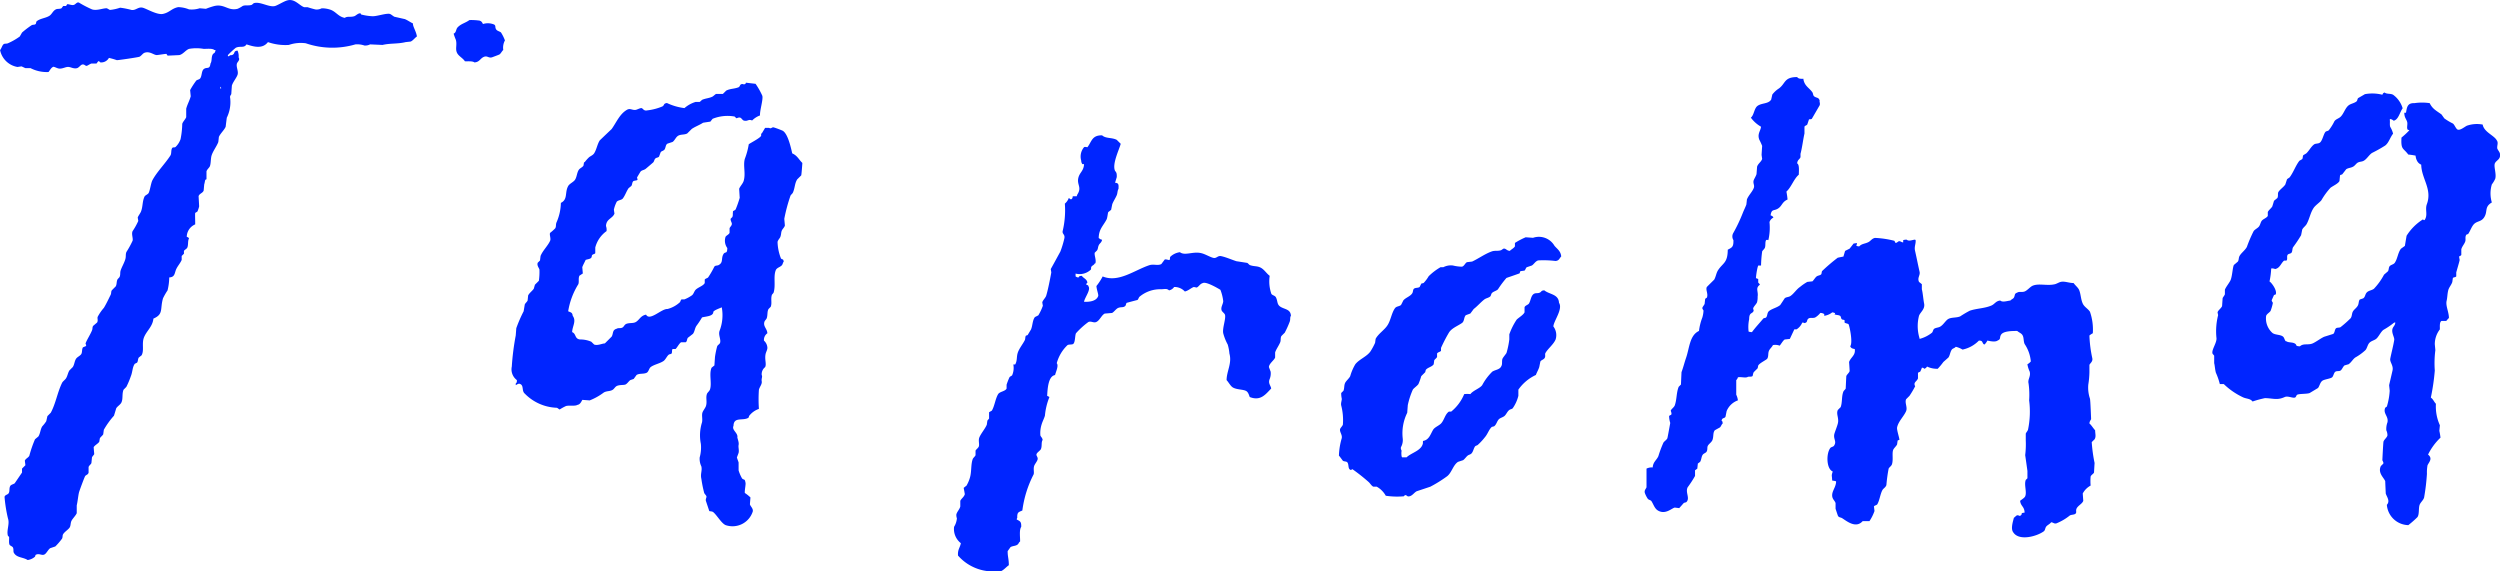 <svg xmlns="http://www.w3.org/2000/svg" width="196.875" height="45" viewBox="0 0 196.875 45">
  <g id="M1_Taroma_b" transform="translate(-53 -1524)">
    <path id="パス_95" data-name="パス 95" d="M31.86,1.5l-.8-.181c-.085-.035-.269-.2-.356-.222-.3-.077-1.088.22-1.421.178a4.122,4.122,0,0,1-.843-.135.838.838,0,0,1-.044-.086c-.182-.04-.369.183-.49.221-.3.1-.547-.017-.755.133-.538-.1-.7-.526-1.2-.665a2.012,2.012,0,0,0-.623-.088.822.822,0,0,1-.49.088c-.194-.044-.475-.129-.623-.178h-.265c-.388-.136-.753-.7-1.333-.531-.269.072-.777.4-.977.444C21.169.585,20.483.1,19.993.249c-.036.012-.139.124-.176.135-.274.085-.492-.008-.711.089a2.076,2.076,0,0,1-.4.221c-.756.183-1.026-.406-1.825-.221a5.848,5.848,0,0,0-.665.221l-.49-.043a2.061,2.061,0,0,1-.842.088,2.431,2.431,0,0,0-.846-.178c-.524.1-.675.42-1.2.533-.465.1-1.268-.4-1.6-.488-.357-.089-.54.232-.888.176a6.341,6.341,0,0,0-.89-.176,3.462,3.462,0,0,1-.8.176C8.622.776,8.439.65,8.4.651c-.333,0-.776.21-1.155.088A8.713,8.713,0,0,1,6.221.206c-.163-.067-.257.128-.4.178C5.647.443,5.389.3,5.287.339,5.258.385,5.228.431,5.2.474H4.976L4.843.651C4.685.727,4.537.671,4.4.739c-.231.115-.3.355-.486.49-.283.2-.744.213-1.022.445-.057.047-.038.17-.088.221-.08.075-.208.033-.313.09a7.481,7.481,0,0,0-.755.577c-.058.1-.117.208-.178.311a4.878,4.878,0,0,1-.932.534c-.131.058-.265,0-.356.087-.117.115-.151.329-.265.446A1.689,1.689,0,0,0,1.375,5.274l.312-.047c.068.018.238.114.312.136h.4a2.775,2.775,0,0,0,1.422.308c.1-.114.2-.334.356-.4.056-.055.328.122.49.131.268.019.487-.138.71-.131.192,0,.443.179.709.089.126-.042.259-.231.358-.267.2-.078.265.124.4.089.066-.021.26-.154.356-.178h.4l.133-.178c.094-.029.133.078.176.089a.7.7,0,0,0,.67-.356,6.007,6.007,0,0,1,.62.178c.065.015,1.668-.223,1.777-.266.141-.059.271-.267.4-.313.425-.156.733.185.977.178.089,0,.7-.106.755-.09l.089.135s.911-.038.933-.044c.3-.076.486-.388.757-.488a3.338,3.338,0,0,1,1.154,0c.29,0,.683-.049.842.089h.092c-.048.308-.141.208-.225.355-.123.221-.043.52-.175.712-.06.509-.287.235-.534.442-.176.148-.133.516-.267.713-.074.108-.2.1-.312.178a6.293,6.293,0,0,0-.489.755c.015.161.03.326.047.488-.087.333-.274.655-.356.979v.665c-.056.164-.272.365-.312.534a6.751,6.751,0,0,1-.133,1.2,1.588,1.588,0,0,1-.4.62c-.112.065-.2-.017-.267.092-.1.175-.031.419-.133.576C13,12.9,12.352,13.535,12,14.2c-.114.213-.2.879-.311,1.022-.072.1-.26.153-.311.266-.177.385-.122.762-.268,1.154-.051.142-.229.367-.265.492.016.086.032.178.044.265a5.07,5.07,0,0,1-.445.8c-.108.235.048.56,0,.754a7.2,7.2,0,0,1-.488.89c-.085.2-.017.34-.089.577-.081.275-.265.59-.355.845-.076.207-.01.326-.089.531-.028.076-.147.152-.178.224-.08.178-.036.365-.133.534-.1.1-.207.206-.308.31-.07.11-.028.231-.092.356-.154.309-.335.7-.531,1.022a3.67,3.67,0,0,0-.49.711c-.042.139.053.272-.044.444l-.312.267c-.076.113-.029.207-.09.354-.119.3-.367.681-.49.979-.055.144.092.14,0,.264-.073.029-.149.06-.221.092-.1.144-.045.39-.135.531s-.3.217-.4.356c-.138.2-.132.46-.267.666-.09.088-.178.178-.267.267-.123.2-.144.426-.266.62-.074.119-.251.234-.311.356-.369.755-.494,1.624-.89,2.354-.087.089-.176.178-.265.267-.029.133-.06.267-.09.4a2.591,2.591,0,0,1-.311.4c-.157.238-.152.556-.308.8l-.267.222a9.3,9.3,0,0,0-.445,1.289c-.063.156-.306.237-.356.4.015.118.032.238.045.356-.087.089-.178.175-.267.267v.309l-.576.846c-.1.081-.294.1-.356.222-.1.191-.013.416-.133.579-.083.108-.262.1-.312.265a11.309,11.309,0,0,0,.267,1.688c.16.451-.128.956,0,1.379l.089.089c.026.1-.038.476.043.621.047.081.229.126.268.222.074.185-.008.315.09.445.235.361.7.3,1.065.533a1.08,1.08,0,0,0,.579-.267c.014-.043.028-.09.044-.135.281-.165.491.087.711-.043.156-.09.283-.386.442-.488.135-.044.267-.092.4-.135a4.988,4.988,0,0,0,.533-.62c.066-.139.015-.242.089-.355.114-.178.373-.34.488-.49.127-.167.068-.379.178-.579.09-.164.327-.4.4-.576V39.8c.078-.335.114-.762.178-1.024.024-.1.426-1.2.488-1.288.08-.1.219-.1.267-.267v-.444c.039-.122.183-.206.222-.31.016-.149.03-.3.044-.444.029-.089.152-.19.178-.265-.015-.178-.03-.356-.044-.537.065-.149.363-.288.444-.442.013-.089.029-.178.044-.264.053-.1.223-.226.265-.315.017-.117.031-.235.047-.353a6.212,6.212,0,0,1,.8-1.111c.06-.194.119-.386.176-.581.09-.156.315-.28.4-.442.156-.3.036-.668.177-1.022l.221-.224a6.569,6.569,0,0,0,.355-.842c.136-.325.117-.715.312-.978.06-.031.117-.058.178-.089.088-.13.051-.26.132-.4.075-.06.149-.119.224-.178.215-.385.008-.9.176-1.379.19-.525.692-.867.755-1.511.817-.351.507-.749.756-1.6a5.213,5.213,0,0,1,.356-.621,4.5,4.5,0,0,0,.134-1.021c.49-.026.4-.381.579-.712.1-.2.313-.448.4-.667v-.31c.061-.059.118-.119.178-.177v-.222c.055-.092.218-.157.267-.266.092-.213.02-.53.133-.713-.056-.1-.079-.086-.178-.133a1.083,1.083,0,0,1,.665-.978c.006-.156-.022-.831,0-.888s.147-.079.178-.134a2.126,2.126,0,0,0,.133-.4q-.021-.4-.044-.8c.067-.213.332-.238.4-.445.015-.162.028-.324.044-.487.038-.1.042-.228.088-.357.03-.015.06-.028.09-.044v-.62c.044-.157.215-.28.265-.4.088-.21.062-.609.135-.845.111-.358.408-.731.531-1.065.016-.133.031-.267.044-.4.114-.269.42-.539.534-.8.029-.24.059-.474.089-.713a2.784,2.784,0,0,0,.267-1.556c-.044-.169.066-.231.088-.313.015-.219.03-.442.046-.662.092-.3.349-.581.444-.843.1-.283-.124-.613-.047-.89.042-.147.267-.269.135-.49a1.037,1.037,0,0,0-.088-.533c-.326.036-.179.185-.356.311-.152.106-.2-.016-.312.132h-.089V4.339a5.935,5.935,0,0,1,.622-.577c.342-.167.654.049.842-.268.6.194,1.261.379,1.69-.178a4.183,4.183,0,0,0,1.644.223,2.879,2.879,0,0,1,1.336-.131,6.444,6.444,0,0,0,3.908.087,1.783,1.783,0,0,1,.71.089.831.831,0,0,0,.445-.089c.328.015.652.028.977.044.636-.147,1.183-.067,1.824-.223.132-.014.267-.028.4-.044.19-.089.316-.285.487-.4-.053-.4-.344-.817-.308-1.023-.211-.1-.464-.281-.667-.354M17.329,6.959c.014-.043.028-.086.044-.132.034.047.028.04.044.132Zm22.128-4.4c-.126-.1-.329-.121-.4-.27-.094-.183.008-.234-.135-.353a1.273,1.273,0,0,0-.889-.044c-.069-.137-.107-.213-.267-.268a4.583,4.583,0,0,0-.8-.044c-.321.238-.651.28-.932.579-.144.156-.086.4-.31.49a4.274,4.274,0,0,0,.176.49c.108.4-.063.7.09,1.021.124.264.46.41.622.667.256.01.589-.03.754.089.416-.03.445-.324.756-.444.257-.1.351.119.622.043,0,0,.545-.2.578-.222.123-.071.2-.267.311-.355a1.181,1.181,0,0,1,.131-.755,3.21,3.21,0,0,0-.309-.623M164.542,33.355c.013-.213.106-.254.133-.356,0,0-.051-1.434-.089-1.6a2.745,2.745,0,0,1-.133-1.113,6.837,6.837,0,0,0,.089-.977v-.577c.058-.131.288-.263.224-.533a9.968,9.968,0,0,1-.224-1.777,1.319,1.319,0,0,1,.267-.178,4.268,4.268,0,0,0-.223-1.688c-.149-.244-.45-.376-.576-.665-.146-.33-.138-.679-.266-1.023-.088-.229-.319-.383-.445-.577-.363,0-.713-.167-1.024-.089-.118.027-.315.145-.444.178-.627.153-1.28-.093-1.777.129-.2.1-.415.375-.622.448-.225.078-.417-.021-.579.089-.251.092-.141.19-.265.4-.056.09-.2.132-.268.222-.271.03-.621.16-.8,0-.36.034-.433.288-.713.4-.551.227-1.11.21-1.686.4a8.3,8.3,0,0,0-.754.445c-.326.142-.765.044-1.022.264-.183.16-.322.4-.534.533-.152.1-.331.079-.49.178-.089.058-.1.238-.178.313a2.654,2.654,0,0,1-.977.488v-.044a3.271,3.271,0,0,1-.044-1.777c.1-.285.5-.526.4-.977-.059-.29-.1-.835-.177-1.112v-.4l-.222-.178c-.152-.334.11-.512.044-.8-.122-.534-.241-1.145-.355-1.643-.079-.343.072-.549.044-.845l-.044-.042c-.231.017-.483.161-.669,0a.825.825,0,0,0-.267.042v.178c-.165-.016-.212-.12-.356-.09a1.444,1.444,0,0,1-.22.138c-.065-.029-.081-.153-.133-.181a7.585,7.585,0,0,0-1.511-.223c-.229.042-.335.226-.488.315-.3.165-.538.12-.756.354a.715.715,0,0,1-.222-.045c.016-.092.011-.086.042-.133v-.086c-.087.013-.176.026-.265.042-.1.135-.207.267-.312.4-.117.059-.235.117-.354.178-.045.148-.088.3-.132.445-.149.026-.3.059-.446.089a14.5,14.5,0,0,0-1.244,1.063c-.015.076-.031.151-.044.224-.081.111-.233.1-.356.176s-.287.365-.356.4q-.2.02-.4.044a4.023,4.023,0,0,0-.578.4c-.278.186-.477.531-.754.713-.14.092-.326.071-.445.175-.117.178-.235.359-.354.533-.242.2-.575.26-.845.446-.215.149-.134.385-.267.531-.047.055-.175.034-.222.089-.3.363-.613.687-.89,1.066a.745.745,0,0,1-.265-.043,2.991,2.991,0,0,1,.044-.977c0-.581.265-.385.355-.667-.014-.059-.028-.118-.043-.178.047-.165.258-.341.31-.489a1.607,1.607,0,0,0,.045-.444c.069-.418-.2-.662.178-.934-.038-.108-.1-.108-.132-.178v-.265c-.022-.034-.16-.044-.179-.092a5.533,5.533,0,0,1,.133-.843c.015-.042.028-.09.046-.135h.222a9.516,9.516,0,0,1,.089-1.109c.034-.085.183-.19.221-.309.057-.19,0-.43.088-.579.089-.05.079-.022.178,0a4.393,4.393,0,0,0,.09-1.422.575.575,0,0,1,.31-.354c-.055-.115-.11-.128-.224-.181.08-.526.253-.324.582-.531s.309-.516.754-.712a5.817,5.817,0,0,0-.09-.623c.4-.367.566-.979.976-1.333,0-.256.064-.8-.131-.888.032-.3.188-.3.264-.49v-.264c.131-.479.2-1.1.313-1.6V9.983c.037-.1.171-.1.222-.181.046-.131.089-.265.133-.4.087-.026.131.01.223-.044l.62-1.068c.056-.164-.037-.272,0-.356-.068-.29-.258-.2-.442-.354-.084-.07-.07-.215-.133-.311-.252-.364-.638-.5-.711-1.067-.25.008-.386,0-.488-.133-1.029,0-.9.488-1.423.888a2.054,2.054,0,0,0-.533.488c-.029.135-.06.267-.09.4-.226.348-.721.251-1.065.487-.281.194-.274.72-.534.934a2.558,2.558,0,0,0,.8.713c-.036.342-.309.563-.135,1.022a4.816,4.816,0,0,1,.224.489c-.018.235-.031.474-.046.709.015.1.028.208.046.314-.067.231-.33.372-.4.618-.014.194-.029.385-.044.58-.046.16-.182.367-.223.488-.079.247.1.385,0,.623-.128.31-.417.573-.534.888-.013.133-.027.267-.044.4-.064.181-.2.458-.265.622a12.53,12.53,0,0,1-.754,1.6.544.544,0,0,0,0,.576c.019.545-.115.583-.445.756-.007,1.047-.372,1.029-.755,1.6-.156.237-.167.492-.31.755-.194.192-.388.383-.581.577-.119.226.128.542,0,.845-.042.03-.087.059-.131.089-.014.133-.031.267-.044.4-.03.084-.165.239-.178.312-.016.088.083.174.09.222a2.321,2.321,0,0,1-.09.531,4.4,4.4,0,0,0-.267,1.067c-.743.345-.743,1.333-1.022,2.134-.128.37-.222.765-.354,1.11-.016.327-.029.651-.044.977l-.178.178c-.191.472-.138.985-.311,1.469-.056.145-.26.276-.312.4-.011.026.09.212.044.31-.025.05-.156.066-.176.133a1.894,1.894,0,0,0,.09.533s-.208,1.158-.225,1.2c-.049.129-.236.234-.311.351a8.77,8.77,0,0,0-.4,1.068c-.141.319-.42.45-.445.887a.906.906,0,0,0-.488.092v1.466c-.035.123-.191.233-.133.445a2.048,2.048,0,0,0,.22.444c.073.119.243.107.311.221.21.346.262.665.667.8.51.173.919-.246,1.156-.309.119.016.237.029.354.044.121-.133.239-.267.356-.4.061-.046.173-.034.221-.09.289-.313-.113-.749.09-1.154a8.251,8.251,0,0,0,.579-.89v-.445c.058-.044.119-.088.178-.131.015-.135.03-.267.043-.4l.179-.134c.114-.185.09-.416.219-.577.089-.106.256-.123.312-.267.073-.174,0-.3.091-.445s.294-.268.354-.444c.1-.284.019-.547.18-.754.132-.076.267-.149.4-.223.1-.083.119-.23.222-.311-.017-.16-.006-.149-.09-.224.06-.265.21-.142.311-.308.03-.151.06-.3.089-.444a1.512,1.512,0,0,1,.888-.846,1.371,1.371,0,0,0-.131-.445V29.933a.425.425,0,0,0,.131-.221c.28-.05.645.085.8-.046.5,0,.3-.04.444-.356.1-.1.208-.207.312-.311.015-.074.028-.147.046-.22.114-.194.649-.44.709-.534.116-.183.047-.417.134-.62.063-.155.233-.28.311-.448a.971.971,0,0,1,.533.044c.106-.115.268-.413.4-.487l.4-.044c.119-.253.236-.5.356-.756h.178a1.162,1.162,0,0,0,.445-.531.314.314,0,0,1,.176.042c.288-.065.136-.225.31-.356.144-.106.347-.008.534-.089a1.485,1.485,0,0,0,.4-.356.526.526,0,0,1,.312.092v.134a1.314,1.314,0,0,0,.623-.267.315.315,0,0,1,.177.042h.044c.022.09-.017.058-.044.092.119.09.3.047.444.134.083.049.063.2.135.266s.178.024.222.089V25.4c.046.06.253.078.31.131.081.138.356,1.459.135,1.733.06.16.177.19.355.222.084.493-.314.642-.446,1.022.018.24.033.475.045.712-.045.151-.219.267-.264.4-.018.324-.031.651-.047.978-.024.065-.153.169-.174.221-.166.382-.076.847-.224,1.246-.074.071-.149.147-.222.223-.151.323.11.629,0,1.065-.066.254-.2.573-.268.8-.109.39.178.589,0,.89-.069.16-.193.123-.31.221-.353.429-.331,1.659.177,1.867-.12.386-.063.235-.044.711.089.016.177.029.267.044.017.015.029.031.044.046-.024.451-.332.729-.311,1.111.014.275.208.38.267.576v.444c.023.075.171.52.178.534.073.173.21.126.354.22.368.238,1.071.817,1.6.225h.534a3.489,3.489,0,0,0,.4-.8c-.015-.119-.028-.238-.043-.356.039-.086.222-.1.265-.177.178-.3.229-.792.4-1.111.075-.138.256-.212.314-.4a12.457,12.457,0,0,1,.176-1.29c.052-.12.219-.2.266-.356.11-.352-.006-.838.089-1.111.047-.14.248-.3.312-.444.015-.1.03-.21.045-.312.044-.015.085-.03.133-.044.032-.078-.217-.788-.178-.977.094-.479.539-.879.71-1.288.126-.3-.122-.663,0-.935.088-.092.177-.178.266-.269a7.65,7.65,0,0,0,.447-.753c-.169-.321.127-.357.222-.623v-.444l.178-.088a2.376,2.376,0,0,0,.133-.313c.136.029.108.008.177.09a.342.342,0,0,0,.224-.176,1.823,1.823,0,0,0,.843.176,5.2,5.2,0,0,0,.444-.534c.134-.117.267-.237.4-.354.129-.191.129-.426.266-.623.072-.1.231-.11.31-.222a1.941,1.941,0,0,1,.534.222,2.515,2.515,0,0,0,1.29-.71c.3.01.228.1.354.267.047.034.01.015.09.042a1.161,1.161,0,0,0,.222-.309c.222.051.633.131.8,0,.288-.12.135-.212.268-.445.163-.3.82-.314,1.286-.311.116.11.315.178.4.311.134.207.074.469.178.713a2.9,2.9,0,0,1,.489,1.376,1.014,1.014,0,0,1-.269.224,2.233,2.233,0,0,0,.181.577c.1.394-.172.593-.09.931a6.461,6.461,0,0,1,.046,1.335,6.959,6.959,0,0,1-.09,2.312c-.028.091-.151.227-.176.308v.534a6.926,6.926,0,0,1-.045,1.157c.059.414.119.827.176,1.244v.577c-.042.043-.086.089-.131.132-.147.386.1.944-.045,1.289-.052.127-.3.266-.4.356.046.438.342.438.352.931-.379.033-.126.1-.311.225-.13.089-.146-.072-.312,0-.058.025-.141.136-.22.178-.066.283-.272.87-.044,1.155.466.706,1.879.3,2.4-.089.11-.084.1-.24.178-.356.1-.142.3-.208.4-.356.188.02.216.126.4.092a4.075,4.075,0,0,0,1.067-.623c.133-.078.329-.049.444-.136.126-.117.009-.209.087-.4.1-.24.459-.388.533-.622-.015-.194-.028-.386-.042-.577a1.52,1.52,0,0,1,.621-.623,4.041,4.041,0,0,1,0-.712c.04-.123.224-.214.267-.312.013-.25.028-.5.044-.754a12.039,12.039,0,0,1-.224-1.645l.224-.222c.131-.215.047-.424.044-.709-.157-.163-.278-.388-.445-.534M62.386,12.072c-.119-.539-.36-1.563-.755-1.78a7.3,7.3,0,0,0-.711-.264c-.148-.019-.183.138-.355.042h-.313l-.266.445h-.046v.178c-.1.191-.771.521-.975.667a5.744,5.744,0,0,1-.313,1.157c-.142.547.086,1.142-.088,1.729-.067.219-.29.437-.356.623.015.237.03.475.044.712a8.851,8.851,0,0,1-.311.889c-.047.1-.165.106-.222.175v.09c-.026.054.019.2-.046.356l-.133.132c-.029.113.074.281.088.356.035.185-.138.275-.174.4v.356c-.049.133-.243.2-.314.309a.971.971,0,0,0,.136.89c-.01.521-.167.231-.311.489-.189.33.008.633-.356.842-.128.075-.275.019-.356.138a7.117,7.117,0,0,1-.488.843c-.065.071-.224.086-.267.176v.267c-.124.244-.586.349-.755.577-.09.123-.14.319-.267.4a2.75,2.75,0,0,1-.577.31h-.222c-.076.04-.081.155-.133.223a2.278,2.278,0,0,1-.979.535c-.47-.033-1.4.985-1.688.444-.432.082-.51.4-.8.577-.2.121-.458.056-.712.134-.2.06-.217.24-.356.309-.16.08-.322.006-.442.089a.419.419,0,0,0-.224.133c-.1.149-.079.345-.177.49-.176.178-.356.356-.533.533-.242.012-.572.194-.845.088l-.223-.219a2.139,2.139,0,0,0-.888-.178c-.44-.053-.285-.447-.621-.58.016-.476.351-.867.044-1.286-.026-.274-.169-.267-.356-.355a5.767,5.767,0,0,1,.8-2.134c.076-.208-.018-.453.088-.669.09-.058.177-.117.266-.176-.016-.165-.028-.327-.044-.49.051-.159.194-.412.267-.578.144-.053.364-.062.444-.176.062-.089.012-.16.089-.224s.188-.058.224-.133v-.444a2.289,2.289,0,0,1,.887-1.289.86.86,0,0,0-.043-.4c.022-.572.512-.576.667-.979-.016-.1-.032-.207-.046-.312a2.564,2.564,0,0,1,.224-.62c.117-.139.382-.121.487-.267.191-.262.262-.527.445-.8.073-.062.149-.119.222-.181.075-.124.05-.244.133-.354.062-.081.312-.053.354-.135-.013-.059-.026-.117-.042-.178,0,0,.238-.4.265-.442.094-.132.263-.126.4-.224.029-.018.613-.518.622-.531.08-.11.072-.235.18-.312.089-.065.2-.047.267-.133q.065-.176.133-.354c.085-.1.244-.1.313-.225.092-.165.065-.348.219-.442l.4-.133c.176-.119.254-.379.444-.49.213-.123.492-.059.71-.178l.356-.354c.256-.182.623-.31.89-.49.191-.031.385-.06.579-.089.056-.074.116-.149.175-.222a3.157,3.157,0,0,1,1.733-.178l.134.134c.055,0,.191-.087.311-.045.094.032.17.19.267.224.322.1.353-.135.665,0a1.689,1.689,0,0,1,.623-.4c-.031-.372.267-1.275.178-1.555A5.679,5.679,0,0,0,59.5,6.6c-.251-.027-.5-.058-.757-.089-.026.077-.008.046-.043.089-.152.11-.185-.042-.355.047-.067.032-.089.185-.178.223-.34.138-.66.1-.979.267-.086.087-.175.176-.264.262h-.534c-.081.034-.217.185-.312.225-.262.115-.471.113-.755.223-.065.024-.169.154-.222.178h-.314a2.357,2.357,0,0,0-.886.488,4.5,4.5,0,0,1-1.379-.4c-.292.04-.183.165-.354.267a4.413,4.413,0,0,1-1.2.313c-.285.059-.317-.147-.445-.178-.083-.022-.349.114-.442.135-.3.052-.445-.157-.712,0-.571.333-.819.977-1.2,1.511-.311.294-.622.592-.932.888-.2.3-.252.72-.446,1.023-.1.149-.253.2-.4.309a3.257,3.257,0,0,0-.356.4h-.044c-.013.089-.028.178-.044.267-.076.121-.272.2-.355.31-.166.232-.156.565-.31.8-.121.182-.427.3-.534.488-.29.508-.01,1.052-.579,1.332a3.978,3.978,0,0,1-.354,1.559c-.058.179-.006.306-.092.444a3.736,3.736,0,0,1-.4.356c-.076.133.078.445,0,.621-.17.391-.59.783-.754,1.2-.015.119-.029.237-.044.356-.058.058-.119.119-.178.176-.086.215.11.424.134.534a5,5,0,0,1-.045.888c-.1.1-.208.208-.311.31-.029.1-.058.208-.089.313-.111.17-.352.336-.445.532-.013.135-.028.267-.042.4-.04.1-.186.214-.223.311-.028.177-.059.357-.089.535a10.729,10.729,0,0,0-.579,1.332c-.015.192-.028.383-.044.577a19.706,19.706,0,0,0-.31,2.445,1.056,1.056,0,0,0,.4,1.065c0,.17,0,.189-.089.265v.135c.123-.063.231-.158.356-.089.292.127.1.542.356.755a3.7,3.7,0,0,0,2.49,1.113c.1-.006.215.152.265.131a4.013,4.013,0,0,1,.489-.267c.261-.071.707.024.889-.086.234-.043.3-.231.4-.4.194.015.388.028.577.043a4.679,4.679,0,0,0,1.113-.623c.24-.139.5-.076.711-.221.122-.085.191-.253.355-.31.213-.078.5-.047.623-.092.148-.052.271-.268.4-.354.088-.028.176-.061.265-.092.074-.1.147-.2.223-.308.215-.148.552-.056.8-.179.157-.078.184-.345.313-.444.268-.208.736-.281,1.024-.488.154-.113.249-.366.4-.49.056-.047.173-.036.219-.089.069-.076.007-.3.09-.357h.223c.113-.083.3-.462.443-.531h.356c.124-.062.093-.25.177-.356.133-.1.268-.206.4-.31.139-.192.136-.406.266-.62a6.751,6.751,0,0,0,.446-.67c.287-.086.9-.078.889-.442.089-.149.543-.288.666-.356a3.4,3.4,0,0,1-.178,1.866c-.1.338.128.652.044.935-.031.094-.185.171-.225.264a6.594,6.594,0,0,0-.175.845c-.015.221-.031.445-.045.669l-.221.175c-.223.482.043,1.262-.135,1.735-.035.1-.186.228-.223.31-.128.309.026.623-.088.977-.046.144-.213.349-.267.49-.088.233.019.521-.044.8a3.406,3.406,0,0,0-.089,1.689A2.874,2.874,0,0,1,55.1,36.02a1.4,1.4,0,0,0,.133.712c.077.343-.093.586,0,.977a9.588,9.588,0,0,0,.224,1.113c.024.065.163.2.175.265.022.1-.081.2-.043.356.088.267.178.533.266.8.039.033.212.008.313.089.294.241.642.879.975,1.021a1.673,1.673,0,0,0,2.136-1.068c.055-.242-.183-.4-.223-.575.013-.179.029-.357.042-.535a2.818,2.818,0,0,0-.444-.354c-.022-.25.106-.733.044-.846-.044-.306-.138-.147-.267-.31a3,3,0,0,1-.266-.624V36.42c-.021-.086-.127-.338-.133-.4.044-.118.09-.237.133-.356.052-.228-.037-.44,0-.62.052-.259-.142-.579-.089-.667-.024-.335-.46-.525-.312-.843.019-.728.706-.377,1.154-.623.063-.034.047-.12.09-.176a1.656,1.656,0,0,1,.756-.535,11.172,11.172,0,0,1,0-1.509c.064-.248.262-.431.222-.667-.039-.219.078-.353,0-.488a.7.7,0,0,1,.266-.623c.133-.251-.062-.622.046-1.067.03-.128.154-.345.132-.487a.807.807,0,0,0-.267-.534.632.632,0,0,1,.267-.579c-.012-.366-.365-.551-.221-.932.022-.063.151-.184.176-.266.08-.258.019-.495.135-.711.059-.059.118-.121.176-.18.114-.3-.015-.6.089-.931.013-.04.123-.142.135-.178.182-.579-.033-1.274.176-1.777.084-.2.372-.238.49-.4.066-.09.06-.19.133-.265-.041-.278-.115-.115-.223-.265a3.833,3.833,0,0,1-.264-1.288c.04-.171.174-.278.221-.4.081-.215.042-.357.133-.534.056-.1.19-.23.223-.354-.013-.178-.031-.356-.046-.534a12.878,12.878,0,0,1,.488-1.82c.031-.069.149-.164.179-.222.176-.358.145-.758.355-1.068l.311-.31c.025-.059.087-.907.089-.979-.283-.271-.4-.585-.8-.753m134.282-.356c-.056-.225.108-.467-.044-.667-.2-.393-1.008-.647-1.111-1.246a2.407,2.407,0,0,0-1.242.089c-.149.064-.506.372-.712.313-.155-.043-.257-.4-.4-.488a4.624,4.624,0,0,1-.667-.4c-.073-.1-.147-.207-.223-.312-.389-.285-.713-.431-.931-.89a4.113,4.113,0,0,0-1.2,0c-.563-.021-.59.33-.665.758h-.132c0,.378.149.475.221.711.063.2-.06.469.046.622.044.015.09.028.132.043a6.191,6.191,0,0,1-.623.58c-.051.983.128.784.535,1.334a5.821,5.821,0,0,1,.576.086,1.062,1.062,0,0,0,.135.445.641.641,0,0,0,.31.267c.016,1.1.883,1.919.444,3.11-.163.441.1.84-.176,1.246-.062.029-.056.012-.133-.047a4.073,4.073,0,0,0-1.288,1.288q-.069.4-.135.8l-.31.223c-.244.322-.26.774-.488,1.11-.09.13-.31.153-.4.265s-.058.29-.134.4q-.156.138-.309.267a5,5,0,0,1-.8,1.114c-.188.135-.433.132-.579.31-.12.149-.1.336-.267.443-.087.03-.175.06-.264.089-.1.131-.069.288-.137.444-.087.2-.3.323-.4.492s-.064.364-.178.533a8.738,8.738,0,0,1-.8.708c-.09.059-.272.019-.356.091-.115.1-.09.352-.224.443l-.709.223c-.295.133-.653.419-.931.533-.341.136-.715-.033-.979.221-.419-.021-.194-.1-.4-.221s-.488-.056-.665-.177h-.044c-.129-.124-.1-.3-.267-.4-.219-.136-.608-.1-.8-.266a1.529,1.529,0,0,1-.486-1.333c.058-.168.279-.265.354-.4a3.882,3.882,0,0,0,.177-.62c-.008-.053-.1-.135-.089-.224l.178-.4c.047-.015.088-.029.135-.047.134-.314-.333-.937-.488-1.02a6.22,6.22,0,0,0,.133-1.023.571.571,0,0,1,.308.044c.385-.074.461-.465.71-.666h.181c.115-.106.009-.287.089-.445.053-.1.25-.09.313-.178.088-.131.045-.318.132-.443a10.392,10.392,0,0,0,.621-.932c.032-.149.061-.3.089-.445.081-.167.274-.288.354-.445.224-.416.283-.855.535-1.243.148-.228.469-.427.622-.623a5.516,5.516,0,0,1,.713-.977c.185-.146.609-.327.71-.535.015-.148.027-.294.044-.442.036-.062.122-.046.177-.089l.311-.4c.185-.113.392-.1.576-.221.122-.075.218-.245.356-.31.165-.076.289-.047.445-.133.252-.138.429-.482.667-.623a11.036,11.036,0,0,0,1.025-.576c.287-.222.389-.647.62-.934a1.843,1.843,0,0,0-.222-.531c-.065-.165,0-.454-.044-.579l.044-.044a.519.519,0,0,1,.267.135c.392-.088.49-.7.709-.979a2.027,2.027,0,0,0-.754-1.068c-.217-.114-.5-.033-.667-.176-.128.049-.118.064-.178.176a3.217,3.217,0,0,0-1.374-.046c-.006.006-.535.312-.538.313-.065.088-.047.2-.133.267-.183.142-.446.166-.622.31-.268.219-.372.651-.621.89-.151.143-.371.182-.488.356a3.819,3.819,0,0,1-.444.709c-.076.072-.2.053-.268.135-.16.206-.233.7-.443.845-.125.086-.329.05-.444.133-.238.168-.4.513-.623.712-.074.045-.149.09-.222.131-.068.1-.024.208-.09.314-.072.042-.149.087-.222.131-.308.4-.453.874-.755,1.288-.049.066-.175.108-.224.178-.043.133-.087.27-.13.4-.119.192-.4.372-.535.576-.09.144,0,.308-.09.49-.089.074-.178.145-.267.222-.042.149-.09.3-.134.444-.083.142-.288.288-.354.442V17c-.063.132-.282.22-.4.313-.165.124-.156.3-.269.487-.09.155-.338.251-.445.4a10.58,10.58,0,0,0-.534,1.244c-.137.265-.44.468-.575.711-.084.148-.045.313-.134.444-.1.089-.207.178-.312.265-.107.2-.124.881-.264,1.2-.1.22-.364.528-.446.754v.354c-.028.1-.151.229-.178.311q-.022.313-.043.623c-.06.162-.315.329-.356.489.013.075.028.148.045.22a5.143,5.143,0,0,0-.134,1.778c.063.371-.4.954-.31,1.245.009.037.122.142.133.178V28.6c.054.2.06.487.135.754a5.3,5.3,0,0,1,.309.889h.31a5.571,5.571,0,0,0,1.468,1.022c.3.157.607.1.8.354a8.073,8.073,0,0,1,.979-.267c.667.017.955.185,1.554-.086.242-.109.622.1.8.044.1-.03.108-.186.179-.223.169-.089.758-.052.979-.133l.665-.4c.135-.183.164-.456.356-.579.172-.11.624-.151.755-.265.11-.1.134-.374.266-.445s.281-.009.4-.089.187-.31.31-.4c.1-.03.208-.062.311-.089.213-.135.342-.4.535-.534a4.078,4.078,0,0,0,.8-.58c.138-.156.165-.42.311-.574s.377-.192.532-.312c.19-.148.366-.56.578-.713a5.986,5.986,0,0,0,.846-.574h.089c-.029.25-.167.307-.223.487-.1.331.167.675.134.888-.072.453-.219,1-.312,1.468-.053.271.267.54.178.933s-.191.818-.267,1.154c.013.148.031.3.045.445a5.315,5.315,0,0,1-.224,1.242c-.043.029-.087.06-.128.092-.194.463.284.672.174,1.154a1.512,1.512,0,0,0-.089.624.91.91,0,0,1,.089.4c-.037.176-.253.315-.311.49-.022.068-.09,1.457-.089,1.468a1.071,1.071,0,0,1,.089.221c-.022.087-.189.19-.222.267-.216.52.231.864.358,1.154.012.327.028.651.042.979.089.28.362.589.087.888a1.733,1.733,0,0,0,1.691,1.6,7.863,7.863,0,0,0,.711-.624c.169-.213.081-.711.178-.975.073-.2.3-.369.354-.579a16.653,16.653,0,0,0,.222-1.866,3.146,3.146,0,0,1,.046-.666c.106-.246.438-.531.042-.845a4.662,4.662,0,0,1,.979-1.333,4.807,4.807,0,0,0-.089-.534c.013-.147.028-.3.042-.442a3.556,3.556,0,0,1-.312-1.691c-.153-.152-.209-.359-.4-.487a17.091,17.091,0,0,0,.311-2.132,8.011,8.011,0,0,1,.044-1.6c-.012-.161-.031-.324-.044-.485a1.912,1.912,0,0,1,.4-1.157c0-.259-.033-.581.133-.667h.36c.078-.037.117-.167.221-.219,0-.487-.278-.977-.179-1.379.057-.223.054-.567.133-.844.063-.212.242-.4.312-.622.014-.1.028-.208.044-.313.052-.071.224-.047.267-.133v-.309c.079-.3.226-.764.268-.979-.017-.087-.031-.176-.045-.265.022-.04.151-.068.175-.135v-.444c.063-.235.249-.414.313-.624.055-.169-.044-.348.092-.531.044-.015.088-.031.13-.044.183-.249.291-.665.534-.845s.5-.144.711-.442c.336-.484,0-.829.624-1.2a2.448,2.448,0,0,1,0-1.422,2.19,2.19,0,0,0,.267-.445c.1-.354-.1-.876-.046-1.154.044-.219.33-.319.4-.534.117-.348-.134-.513-.176-.665m-95.89,12.4c-.235-.181-.162-.426-.31-.709-.076-.143-.273-.151-.356-.27a2.983,2.983,0,0,1-.133-1.422c-.258-.19-.441-.524-.754-.665-.274-.123-.481-.064-.8-.179-.071-.024-.152-.15-.222-.176-.281-.042-.563-.089-.845-.131-.349-.111-.818-.32-1.2-.4-.285-.059-.355.2-.624.135-.246-.06-.61-.28-.89-.356-.683-.193-1.33.222-1.734-.089a1.338,1.338,0,0,0-.754.356c-.071.1.017.2-.089.265-.016.01-.259-.085-.356-.044-.088.119-.175.237-.265.355-.258.147-.617-.013-.933.088-1.154.374-2.44,1.409-3.687.889a4.537,4.537,0,0,1-.492.754c.014.3.188.694.135.8-.136.367-.62.463-1.11.442.042-.322.534-.92.356-1.2-.029-.077-.01-.043-.042-.09-.052-.034-.046-.026-.136-.044.026-.139.006-.107.089-.178-.059-.293-.3-.327-.445-.534-.185.018-.189.022-.267.136a.467.467,0,0,1-.222-.092v-.22a1.27,1.27,0,0,0,1.2-.311c.038-.053,0-.147.042-.22.065-.117.2-.119.268-.269h.044c.1-.263-.1-.649-.044-.845l.177-.176c.086-.128.064-.244.133-.4.078-.176.225-.21.267-.444-.167-.034-.157-.068-.267-.136.015-.709.354-.947.623-1.465.066-.128.09-.5.133-.579a2.566,2.566,0,0,0,.224-.178c.029-.148.058-.293.089-.442.084-.222.26-.484.354-.709.068-.165.047-.356.136-.491.017-.318.031-.469-.269-.485.044-.152.09-.3.133-.448.008-.28-.015-.354-.133-.487-.251-.527.318-1.662.445-2.134-.1-.1-.21-.207-.312-.31-.379-.2-.864-.09-1.154-.357-.812-.015-.818.5-1.155.932-.034.017-.154-.052-.267,0a1.151,1.151,0,0,0-.222,1.068.451.451,0,0,0,.09.267h.132c-.028.542-.335.642-.445,1.064-.145.568.3.747-.088,1.336-.016.046-.03.089-.046.132h-.31c-.019.135-.022.151-.089.222-.108.042-.111-.018-.222-.088a1.049,1.049,0,0,1-.312.445,7.059,7.059,0,0,1-.176,2.177c-.033.232.215.251.133.576a7.459,7.459,0,0,1-.311,1.022c-.251.461-.5.92-.756,1.379.015.089.03.175.043.267-.1.547-.265,1.382-.4,1.822-.051.176-.271.36-.311.533.015.09.03.178.046.268a4.088,4.088,0,0,1-.356.752c-.089.047-.177.092-.267.136-.2.251-.179.67-.309.976-.09.148-.178.3-.268.445-.044.016-.089.029-.133.045-.07.1-.035.247-.089.354-.151.3-.413.617-.535.936-.138.365-.035.629-.221.977H79.8a1.462,1.462,0,0,1-.09.844c-.046.071-.179.093-.219.178a5.082,5.082,0,0,0-.222.574V30.6c-.111.227-.54.231-.668.443-.217.364-.274.923-.49,1.291-.073.044-.147.086-.221.131v.49c-.015.038-.118.139-.135.176-.013.1-.029.208-.044.313-.124.306-.445.678-.576.977-.11.246,0,.508-.044.712-.033.139-.223.253-.267.356v.356c-.035.1-.186.207-.222.309-.158.442-.078.993-.222,1.466a2.793,2.793,0,0,1-.267.623c-.075.058-.148.117-.224.178.032.165.062.325.09.49-.046.215-.294.369-.356.533v.444c-.062.233-.25.4-.31.62a.783.783,0,0,0,.043.312,1.525,1.525,0,0,1-.222.667,1.42,1.42,0,0,0,.534,1.289c-.077.386-.26.5-.224.975A3.658,3.658,0,0,0,78.2,45h.576c.238-.071.466-.354.67-.49,0-.516-.1-.689-.092-1.111l.225-.314c.186-.11.426-.078.574-.218.08-.075.078-.156.18-.224.014-.3-.087-.9.089-1.154.015-.426-.1-.441-.356-.579.019-.09.01-.084.044-.131-.018-.463.113-.444.4-.578a8.572,8.572,0,0,1,.888-2.843c.058-.166-.037-.429.044-.669.051-.148.225-.347.264-.488.058-.183-.094-.285-.086-.4.008-.156.306-.313.356-.444.1-.251.006-.515.133-.712-.038-.2-.114-.2-.179-.356a2.264,2.264,0,0,1,.09-.842c.065-.232.207-.5.267-.711a5.145,5.145,0,0,1,.355-1.468.828.828,0,0,0-.178-.092c.031-.568.085-1.555.622-1.64.071-.281.3-.743.133-.933a3.052,3.052,0,0,1,.846-1.424c.1-.068.34-.026.442-.086.176-.126.137-.638.224-.846a6.214,6.214,0,0,1,.978-.888c.218-.1.4.093.619,0,.279-.123.415-.541.67-.665.193-.015.384-.031.578-.049.16-.081.315-.332.49-.4.24-.09.364-.008.531-.134.081-.059.063-.2.133-.264q.424-.115.844-.224c.076-.053.1-.21.178-.267a2.539,2.539,0,0,1,1.689-.578c.283-.006.44-.078.622.089a.64.64,0,0,0,.4-.267,1.115,1.115,0,0,1,.844.356c.292-.069.488-.283.711-.356.074.016.148.031.223.045.179-.079.249-.29.487-.355.258-.13,1.16.4,1.379.533a3.564,3.564,0,0,1,.222.889c-.007.24-.2.46-.133.711.041.139.221.229.268.356.1.293-.217,1.062-.135,1.465a3.973,3.973,0,0,0,.354.888,3.613,3.613,0,0,1,.134.712c.215.767-.219,1.381-.223,2.089.157.165.3.458.49.577.288.177.8.153,1.022.267.178.073.245.308.31.488.857.34,1.245-.21,1.689-.666-.027-.229-.241-.388-.133-.714a1.158,1.158,0,0,0,.09-.619c-.044-.119-.09-.237-.135-.356.009-.281.41-.535.489-.755v-.4c.081-.254.3-.549.4-.8.065-.161.007-.321.09-.488.088-.09.175-.178.267-.266a7.748,7.748,0,0,0,.4-.889c.056-.191,0-.315.087-.444-.03-.558-.544-.491-.889-.756m10.087,7.821a6.023,6.023,0,0,1,.4-1.245c.069-.117.349-.3.444-.445a4.83,4.83,0,0,0,.222-.622c.1-.1.208-.207.312-.312.016-.059.028-.117.044-.175.141-.2.485-.236.622-.445.015-.1.03-.208.043-.312.04-.082.192-.178.224-.268v-.266c.053-.117.256-.126.31-.219V27.4a11.878,11.878,0,0,1,.62-1.2c.213-.354.681-.522,1.024-.758.213-.144.14-.446.312-.622.117-.042.235-.087.354-.13.09-.12.178-.237.266-.356.306-.234.563-.545.845-.758.138-.1.31-.114.445-.221.075-.056.072-.193.136-.267.114-.141.368-.175.487-.311a7.934,7.934,0,0,1,.667-.89c.34-.117.683-.235,1.02-.354.044-.038.036-.147.089-.181.1-.013.208-.027.311-.043.071-.049.1-.213.18-.266.132-.042.265-.09.4-.135.173-.11.263-.319.489-.4a7.788,7.788,0,0,1,1.377.045c.289-.031.29-.2.445-.356-.039-.436-.326-.592-.534-.846a1.418,1.418,0,0,0-1.688-.623c-.194-.015-.386-.028-.576-.042a5.5,5.5,0,0,0-.847.445V19.4c-.079.14-.286.238-.4.356-.264-.015-.3-.2-.488-.178-.028,0-.181.123-.222.133-.28.078-.457,0-.708.088-.535.185-1.067.577-1.555.8l-.4.047c-.147.063-.217.314-.4.356a3.238,3.238,0,0,1-.709-.094,1.278,1.278,0,0,0-.756.135h-.223a4.609,4.609,0,0,0-.932.71,2.791,2.791,0,0,1-.4.535c-.058.015-.117.03-.178.043-.044.089-.088.175-.133.267-.109.09-.327.045-.442.135-.094.07-.069.249-.136.354-.153.258-.533.349-.71.577-.057.119-.117.238-.179.354-.174.134-.363.088-.487.268-.263.386-.323.942-.58,1.331-.238.372-.726.669-.932,1.068-.014.1-.028.207-.042.312a5.187,5.187,0,0,1-.358.665c-.283.419-.886.622-1.2,1.024a3.866,3.866,0,0,0-.4.932c-.08.178-.317.365-.4.533-.1.21-.047.41-.134.623l-.178.176a2,2,0,0,0,.045.445c.015.128-.088.342-.045.534a4.58,4.58,0,0,1,.133,1.511c-.034.115-.2.26-.222.356-.045.227.188.437.133.712a5.37,5.37,0,0,0-.222,1.375c.072.067.292.386.31.4.1.076.28.035.355.133.13.169.033.476.223.576.088.049.129-.042.176-.043a14.558,14.558,0,0,1,1.29,1.022c.1.094.225.3.354.354h.267a1.845,1.845,0,0,1,.713.715,5.976,5.976,0,0,0,1.421.043l.088-.09c.172-.024.135.139.357.09.244-.055.374-.3.576-.4.356-.118.713-.235,1.069-.356a10.244,10.244,0,0,0,1.289-.8c.389-.27.489-.893.889-1.155.131-.043.264-.089.4-.132.124-.083.239-.26.354-.356.1-.082.227-.085.31-.179.139-.153.149-.347.267-.533.046-.077.149-.077.222-.132a4.677,4.677,0,0,0,.576-.623c.21-.241.3-.587.535-.8l.176-.044c.182-.132.213-.364.356-.534.1-.123.318-.167.447-.267.155-.122.233-.369.4-.487.079-.063.206-.063.267-.137a2.921,2.921,0,0,0,.444-.979v-.485a3.465,3.465,0,0,1,1.378-1.155c.086-.228.2-.413.267-.623.03-.148.058-.3.09-.444.084-.124.294-.151.354-.31.055-.133-.015-.254.044-.356.206-.356.632-.667.8-1.065a1.131,1.131,0,0,0-.178-1.024c.031-.447.771-1.367.444-1.862-.033-.692-.758-.651-1.156-.98-.267.013-.209.11-.356.178-.165.077-.292.012-.445.087-.249.131-.256.506-.4.758-.072.129-.3.154-.356.309v.4c-.1.213-.454.406-.622.576a5.231,5.231,0,0,0-.577,1.156v.4a6.613,6.613,0,0,1-.222,1.065c-.042.085-.259.333-.311.445-.074.165,0,.432-.088.577-.115.294-.456.29-.712.445a4.3,4.3,0,0,0-.8,1.065c-.183.263-.724.423-.933.711a2.2,2.2,0,0,0-.488,0,3.483,3.483,0,0,1-1.024,1.377h-.178c-.308.208-.365.665-.62.935-.161.17-.5.292-.621.49-.217.361-.316.8-.8.887-.006.127-.033.066,0,.131-.072.635-.928.789-1.29,1.157h-.356c-.061-.04-.069-.374-.043-.488.016-.062-.09-.155-.046-.313a1.147,1.147,0,0,0,.135-.706,3.637,3.637,0,0,1,.357-2c.014-.191.028-.385.044-.576" transform="translate(53 1524)" fill="#0025ff" fill-rule="evenodd"/>
  </g>
</svg>

